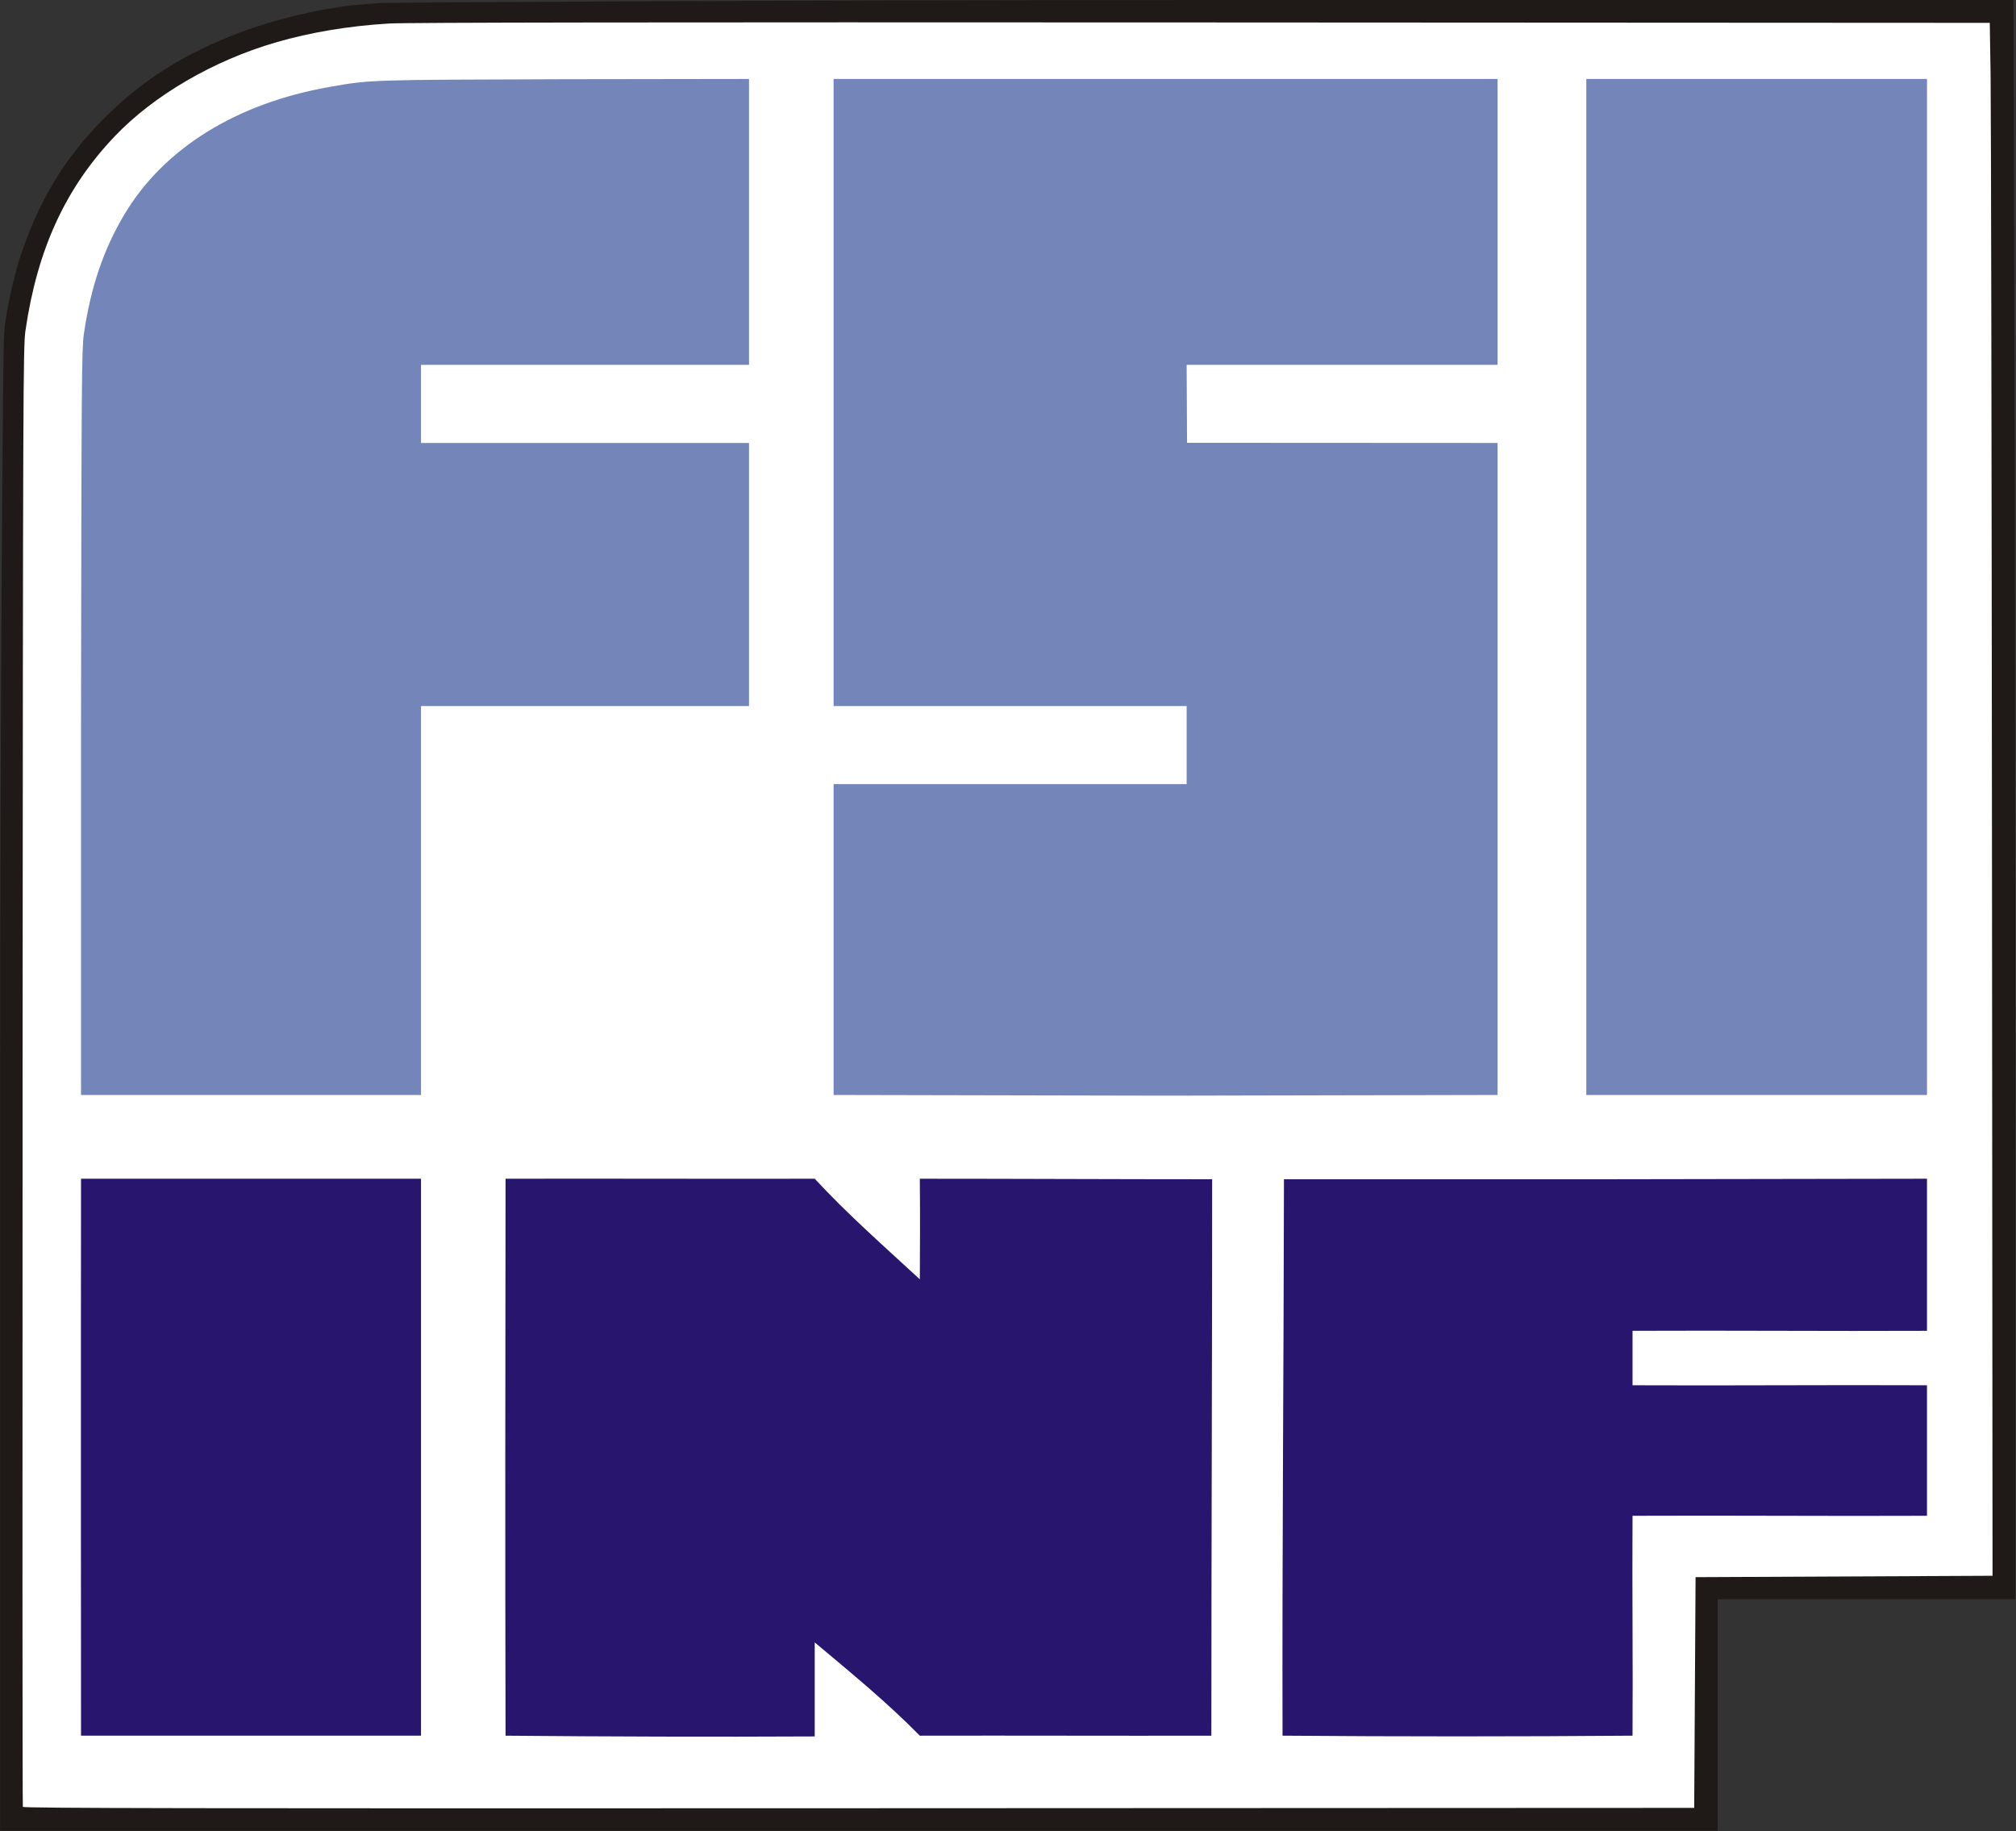 <?xml version="1.0" encoding="UTF-8" standalone="no"?>
<!-- Created with Inkscape (http://www.inkscape.org/) -->

<svg
   xmlns:dc="http://purl.org/dc/elements/1.1/"
   xmlns:cc="http://creativecommons.org/ns#"
   xmlns:rdf="http://www.w3.org/1999/02/22-rdf-syntax-ns#"
   xmlns:svg="http://www.w3.org/2000/svg"
   xmlns="http://www.w3.org/2000/svg"
   xmlns:sodipodi="http://sodipodi.sourceforge.net/DTD/sodipodi-0.dtd"
   xmlns:inkscape="http://www.inkscape.org/namespaces/inkscape"
   width="700.585"
   height="636.24"
   id="svg2"
   version="1.1"
   inkscape:version="0.48.4 r9939"
   sodipodi:docname="fsilogo.svg">
  <rect width="100%" height="100%" fill="#333333" stroke="none"/>
  <defs
     id="defs4" />
  <sodipodi:namedview
     id="base"
     pagecolor="#ffffff"
     bordercolor="#666666"
     borderopacity="1.0"
     inkscape:pageopacity="0"
     inkscape:pageshadow="2"
     inkscape:zoom="0.98994949"
     inkscape:cx="294.56421"
     inkscape:cy="320.27518"
     inkscape:document-units="px"
     inkscape:current-layer="g3066"
     showgrid="false"
     inkscape:window-width="1920"
     inkscape:window-height="1134"
     inkscape:window-x="-1"
     inkscape:window-y="23"
     inkscape:window-maximized="1"
     showguides="true"
     inkscape:guide-bbox="true"
     inkscape:snap-to-guides="true"
     fit-margin-top="0"
     fit-margin-left="0"
     fit-margin-right="0"
     fit-margin-bottom="0">
    <sodipodi:guide
       orientation="1,0"
       position="319.737,233.284"
       id="guide2986" />
    <sodipodi:guide
       orientation="1,0"
       position="260.362,469.445"
       id="guide2988" />
    <sodipodi:guide
       orientation="1,0"
       position="28.135,244.145"
       id="guide2990" />
    <sodipodi:guide
       orientation="1,0"
       position="146.322,258.287"
       id="guide2992" />
    <sodipodi:guide
       orientation="1,0"
       position="289.764,367.889"
       id="guide2994" />
    <sodipodi:guide
       orientation="1,0"
       position="289.764,214.851"
       id="guide2996" />
    <sodipodi:guide
       orientation="1,0"
       position="421.084,282.531"
       id="guide2998" />
    <sodipodi:guide
       orientation="1,0"
       position="412.498,331.018"
       id="guide3000" />
    <sodipodi:guide
       orientation="1,0"
       position="283.198,341.12"
       id="guide3002" />
    <sodipodi:guide
       orientation="1,0"
       position="445.833,395.668"
       id="guide3004" />
    <sodipodi:guide
       orientation="1,0"
       position="520.584,440.62"
       id="guide3006" />
    <sodipodi:guide
       orientation="1,0"
       position="551.433,241.767"
       id="guide3008" />
    <sodipodi:guide
       orientation="1,0"
       position="567.504,333.017"
       id="guide3010" />
    <sodipodi:guide
       orientation="1,0"
       position="669.871,608.82"
       id="guide3012" />
    <sodipodi:guide
       orientation="0,1"
       position="266.612,608.82"
       id="guide3014" />
    <sodipodi:guide
       orientation="0,1"
       position="320.362,509.445"
       id="guide3016" />
    <sodipodi:guide
       orientation="0,1"
       position="282.504,482.302"
       id="guide3018" />
    <sodipodi:guide
       orientation="0,1"
       position="376.79,363.731"
       id="guide3022" />
    <sodipodi:guide
       orientation="0,1"
       position="361.79,226.588"
       id="guide3024" />
    <sodipodi:guide
       orientation="0,1"
       position="409.647,173.731"
       id="guide3026" />
    <sodipodi:guide
       orientation="0,1"
       position="587.504,109.445"
       id="guide3028" />
    <sodipodi:guide
       orientation="0,1"
       position="271.612,255.695"
       id="guide3030" />
    <sodipodi:guide
       orientation="0,1"
       position="601.254,154.802"
       id="guide3032" />
    <sodipodi:guide
       orientation="0,1"
       position="427.683,33.017"
       id="guide3034" />
    <sodipodi:guide
       orientation="1,0"
       position="175.719,99.088"
       id="guide3036" />
  </sodipodi:namedview>
  <g
     inkscape:label="Layer 1"
     inkscape:groupmode="layer"
     id="layer1"
     transform="translate(-20.353,-178.424)">
    <g
       id="g3066"
       transform="matrix(0.48,0,0,0.48,111.347,231.31)">
      <path
         sodipodi:nodetypes="sccsssccscsscccccccs"
         inkscape:connector-curvature="0"
         id="path3780"
         d="m -181.085,681.014 c 0,-289.413 2.218,-528.517 2.57,-533.476 -0.044,-5.635 0.323,-12.009 0.79,-16.534 1.054,-10.584 6.226,-34.535 10.102,-46.787 13.108,-41.433 32.333,-73.566 61.234,-102.346 27.55,-27.434 56.972,-45.991 97.077,-61.229 23.389,-8.887 55.254,-16.588 79.979,-19.33 6.943,-0.718 14.63,-1.278 20.374,-1.699 4.959,-0.352 269.097,-2.11 588.321,-2.11 l 580.407,0 0.658,255.765 c 0.362,140.671 0.658,398.104 0.658,572.074 l 3e-4,316.309 -106.507,0 -106.507,0 0,82.784 0,82.784 -614.578,-10e-5 -614.578,-10e-5 z"
         style="fill:#ffffff;fill-opacity:1" />
      <path
         style="fill:#1f1a17"
         d="m -189.5,682.516 c 0,-292.791 2.244,-534.685 2.6,-539.701 -0.045,-5.701 0.327,-12.149 0.799,-16.727 1.067,-10.707 6.298,-34.938 10.22,-47.333 13.26,-41.917 32.71,-74.425 61.949,-103.54 27.871,-27.754 57.637,-46.528 98.21,-61.943 23.662,-8.99 55.899,-16.782 80.912,-19.556 7.024,-0.727 14.8,-1.292 20.612,-1.718 5.017,-0.356 272.237,-2.135 595.186,-2.135 l 587.18,0 0.666,258.75 c 0.366,142.312 0.666,402.75 0.666,578.75 l 3e-4,320 -107.75,0 -107.75,0 0,83.75 0,83.75 -621.75,-10e-5 -621.75,-10e-5 z m 1227,432.346 0.5,-83.5 107.5,-0.5 107.5,-0.5 -0.411,-523.5 c -0.226,-287.925 -0.676,-540.825 -1,-562 l -0.589,-38.5 -570.5,-0.298 c -399.105,-0.208 -575.908,0.026 -588.5,0.779 -28.998,1.735 -56.703,6.352 -81.692,13.614 -45.378,13.187 -88.475,38.281 -116.823,68.021 -35.692,37.446 -56.11,81.932 -64.661,140.883 -1.634,11.263 -1.759,44.417 -2.046,539.495 -0.168,290.122 -0.088,528.06 0.177,528.751 0.386,1.006 120.699,1.206 605.263,1.005 L 1037,1198.362 z"
         id="path3068"
         inkscape:connector-curvature="0"
         sodipodi:nodetypes="sccsssccscsscccccccsccccsscsssssscscc" />
      <path
         style="fill:#7486b9"
         d="m -130.908,413.112 c 0.308,-245.156 0.49,-270.791 2.002,-281.172 5.12,-35.17 14.712,-62.217 29.19,-86.578 C -71.172,-2.669 -18.682,-35.357 49,-47.251 c 29.768,-5.231 27.66,-5.162 171.25,-5.595 l 132.465,-0.188 0,206.953 -237.492,0 0,56.526 237.492,0 0,190.413 -237.492,0 0,281.507 -246.132,0 z m 544.856,44.264 255.598,0 0,-56.518 -255.598,0 0,-453.892 480.693,0 0,206.953 -225.095,0 0.301,56.405 224.793,0.121 0,471.92 L 654.5,682.862 413.947,682.365 z m 544.938,-510.41 246.652,0 0,735.399 -246.652,0 z"
         id="path3076"
         inkscape:connector-curvature="0"
         sodipodi:nodetypes="cccccccccccccccccccccccccccccccccc" />
      <path
         style="fill:#27156e"
         d="m -130.908,1146.104 c 0,0 -0.171,-269.037 0,-403.122 82,0 164.132,0 246.132,0 0,134.333 0,403.122 0,403.122 z m 307.351,0 c -0.337,-134.085 -0.172,-269.037 0,-403.122 74.708,-0.17 149.123,0.17 223.831,0 23.747,25.702 50.421,49.086 76.093,72.81 0.145,-24.145 0.242,-48.667 0,-72.81 70.667,0 140.967,0.38 211.634,0.38 0,134.333 -0.573,268.408 -0.573,402.742 -70.667,0.163 -140.394,-0.163 -211.061,0 -24.084,-24.475 -49.824,-45.492 -76.093,-67.52 0,22.686 0,45.372 0,68.058 -74.09,0.371 -149.746,0.126 -223.831,-0.537 z m 562.525,0 C 738.631,1012.019 739.828,877.447 740,743.362 l 232.5,0 233.037,-0.38 c 0,36.667 0,73.411 0,110.077 -70.333,0.333 -142.849,-0.333 -213.182,0 0,12.667 0,26.753 0,39.42 70.333,0.333 142.849,-0.333 213.182,0 0,31 0,63.458 0,94.458 -70.333,0.333 -142.849,-0.333 -213.182,0 -0.333,53 0.333,106.166 0,159.166 -84.349,0.669 -169.042,0.665 -253.387,0 z"
         id="path3070"
         inkscape:connector-curvature="0"
         sodipodi:nodetypes="cccccccccccccccccccccccccccc" />
    </g>
  </g>
</svg>
